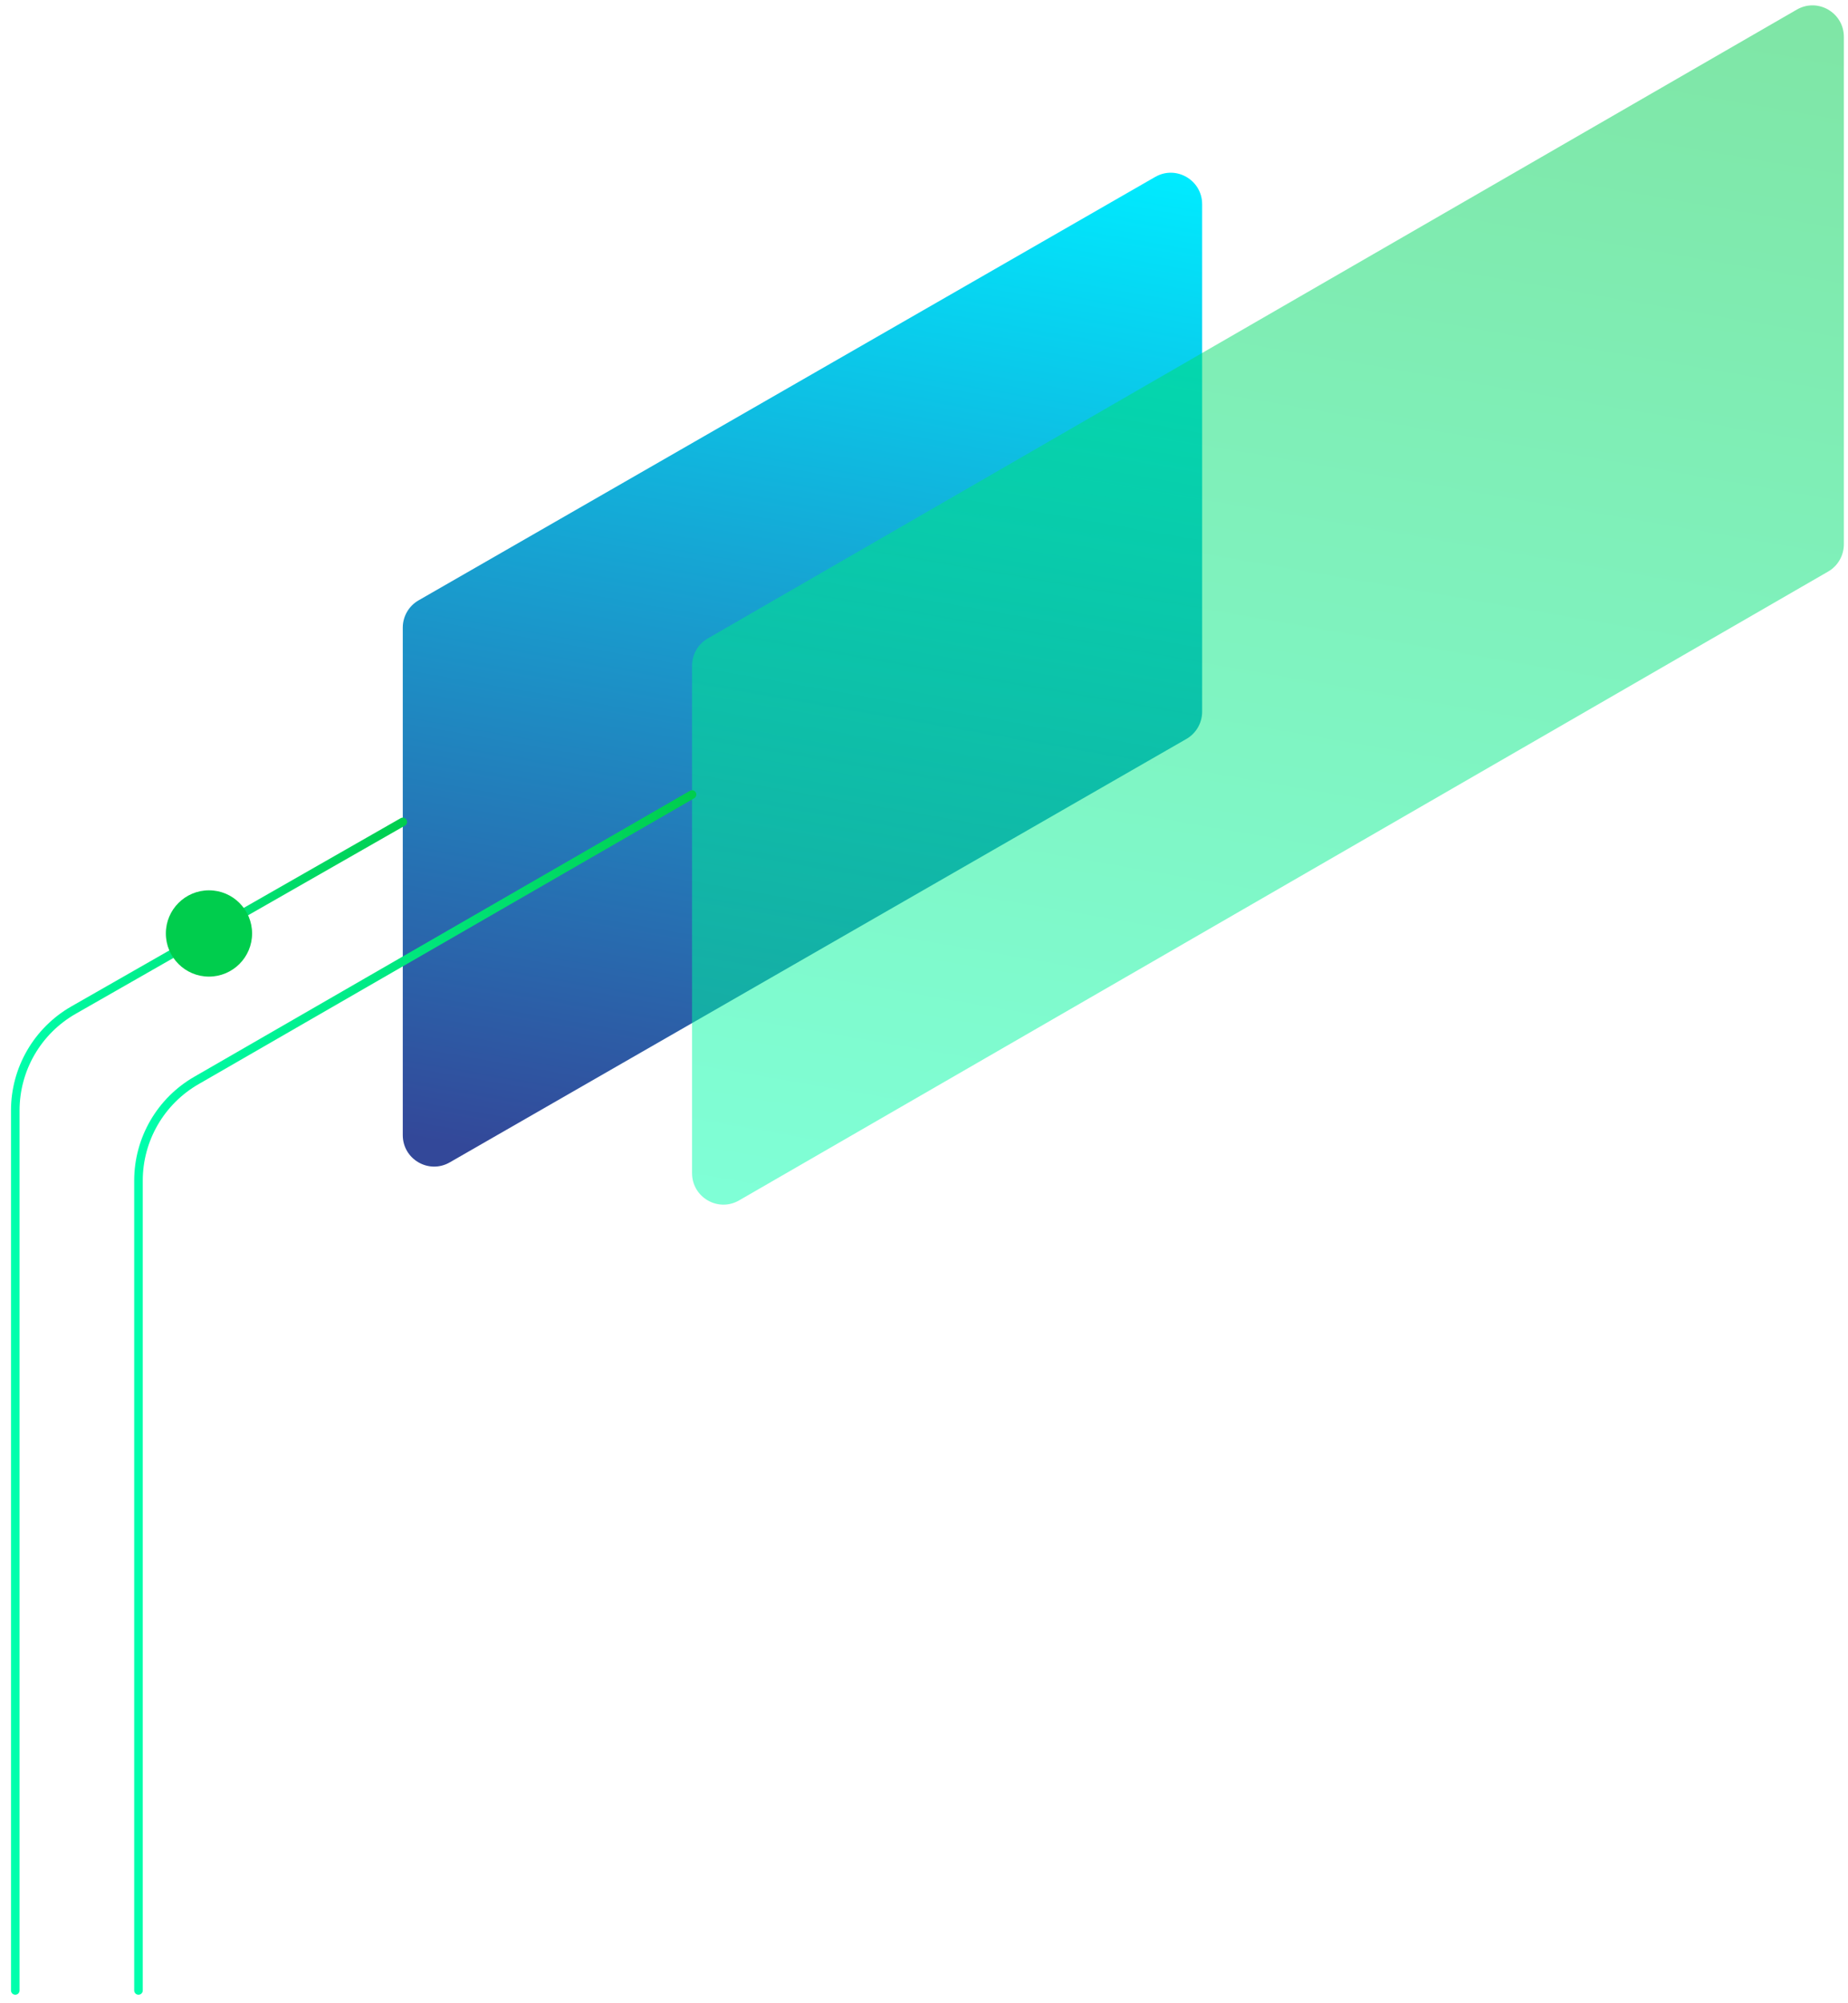 <svg xmlns="http://www.w3.org/2000/svg" width="156" height="169" viewBox="0 0 156 169">
    <defs>
        <linearGradient id="prefix__a" x1="57.466%" x2="42.813%" y1="-4.282%" y2="102.298%">
            <stop offset="0%" stop-color="#00EBFF"/>
            <stop offset="99.86%" stop-color="#334899"/>
        </linearGradient>
        <linearGradient id="prefix__b" x1="101.108%" x2="-1.124%" y1="50.004%" y2="50.004%">
            <stop offset="0%" stop-color="#00CD4D"/>
            <stop offset="100%" stop-color="#00FFAD"/>
        </linearGradient>
        <linearGradient id="prefix__c" x1="59.132%" x2="41.193%" y1="-5.649%" y2="103.623%">
            <stop offset="0%" stop-color="#00CD4D"/>
            <stop offset="100%" stop-color="#00FFAD"/>
        </linearGradient>
        <linearGradient id="prefix__d" x1="100.765%" x2="-.787%" y1="50.003%" y2="50.003%">
            <stop offset="0%" stop-color="#00CD4D"/>
            <stop offset="100%" stop-color="#00FFAD"/>
        </linearGradient>
    </defs>
    <g fill="none" fill-rule="evenodd" transform="translate(1)">
        <path fill="url(#prefix__a)" fill-rule="nonzero" d="M34.33 50.65l62.18-35.72c1.77-1.02 3.97.26 3.97 2.3v42.81c0 .95-.51 1.83-1.33 2.3L36.97 98.06C35.2 99.08 33 97.8 33 95.76V52.95c0-.95.51-1.83 1.33-2.3z"/>
        <path stroke="url(#prefix__b)" stroke-linecap="round" stroke-linejoin="round" stroke-width=".723" d="M33 69.34L5.2 85.22C2.16 86.96.29 90.19.29 93.68v74.24"/>
        <path fill="url(#prefix__c)" fill-rule="nonzero" d="M58.75 53.86L150.68.81c1.77-1.02 3.97.26 3.97 2.3v42.81c0 .95-.51 1.83-1.33 2.3l-91.93 53.05c-1.77 1.02-3.97-.26-3.97-2.3V56.16c0-.95.5-1.82 1.33-2.3z" opacity=".5"/>
        <path stroke="url(#prefix__d)" stroke-linecap="round" stroke-linejoin="round" stroke-width=".723" d="M57.42 67.03L15.6 91.14c-3.04 1.74-4.91 4.97-4.91 8.46v68.32"/>
        <circle cx="16.64" cy="78.75" r="3.64" fill="#00CD4D" fill-rule="nonzero"/>
    </g>
</svg>
